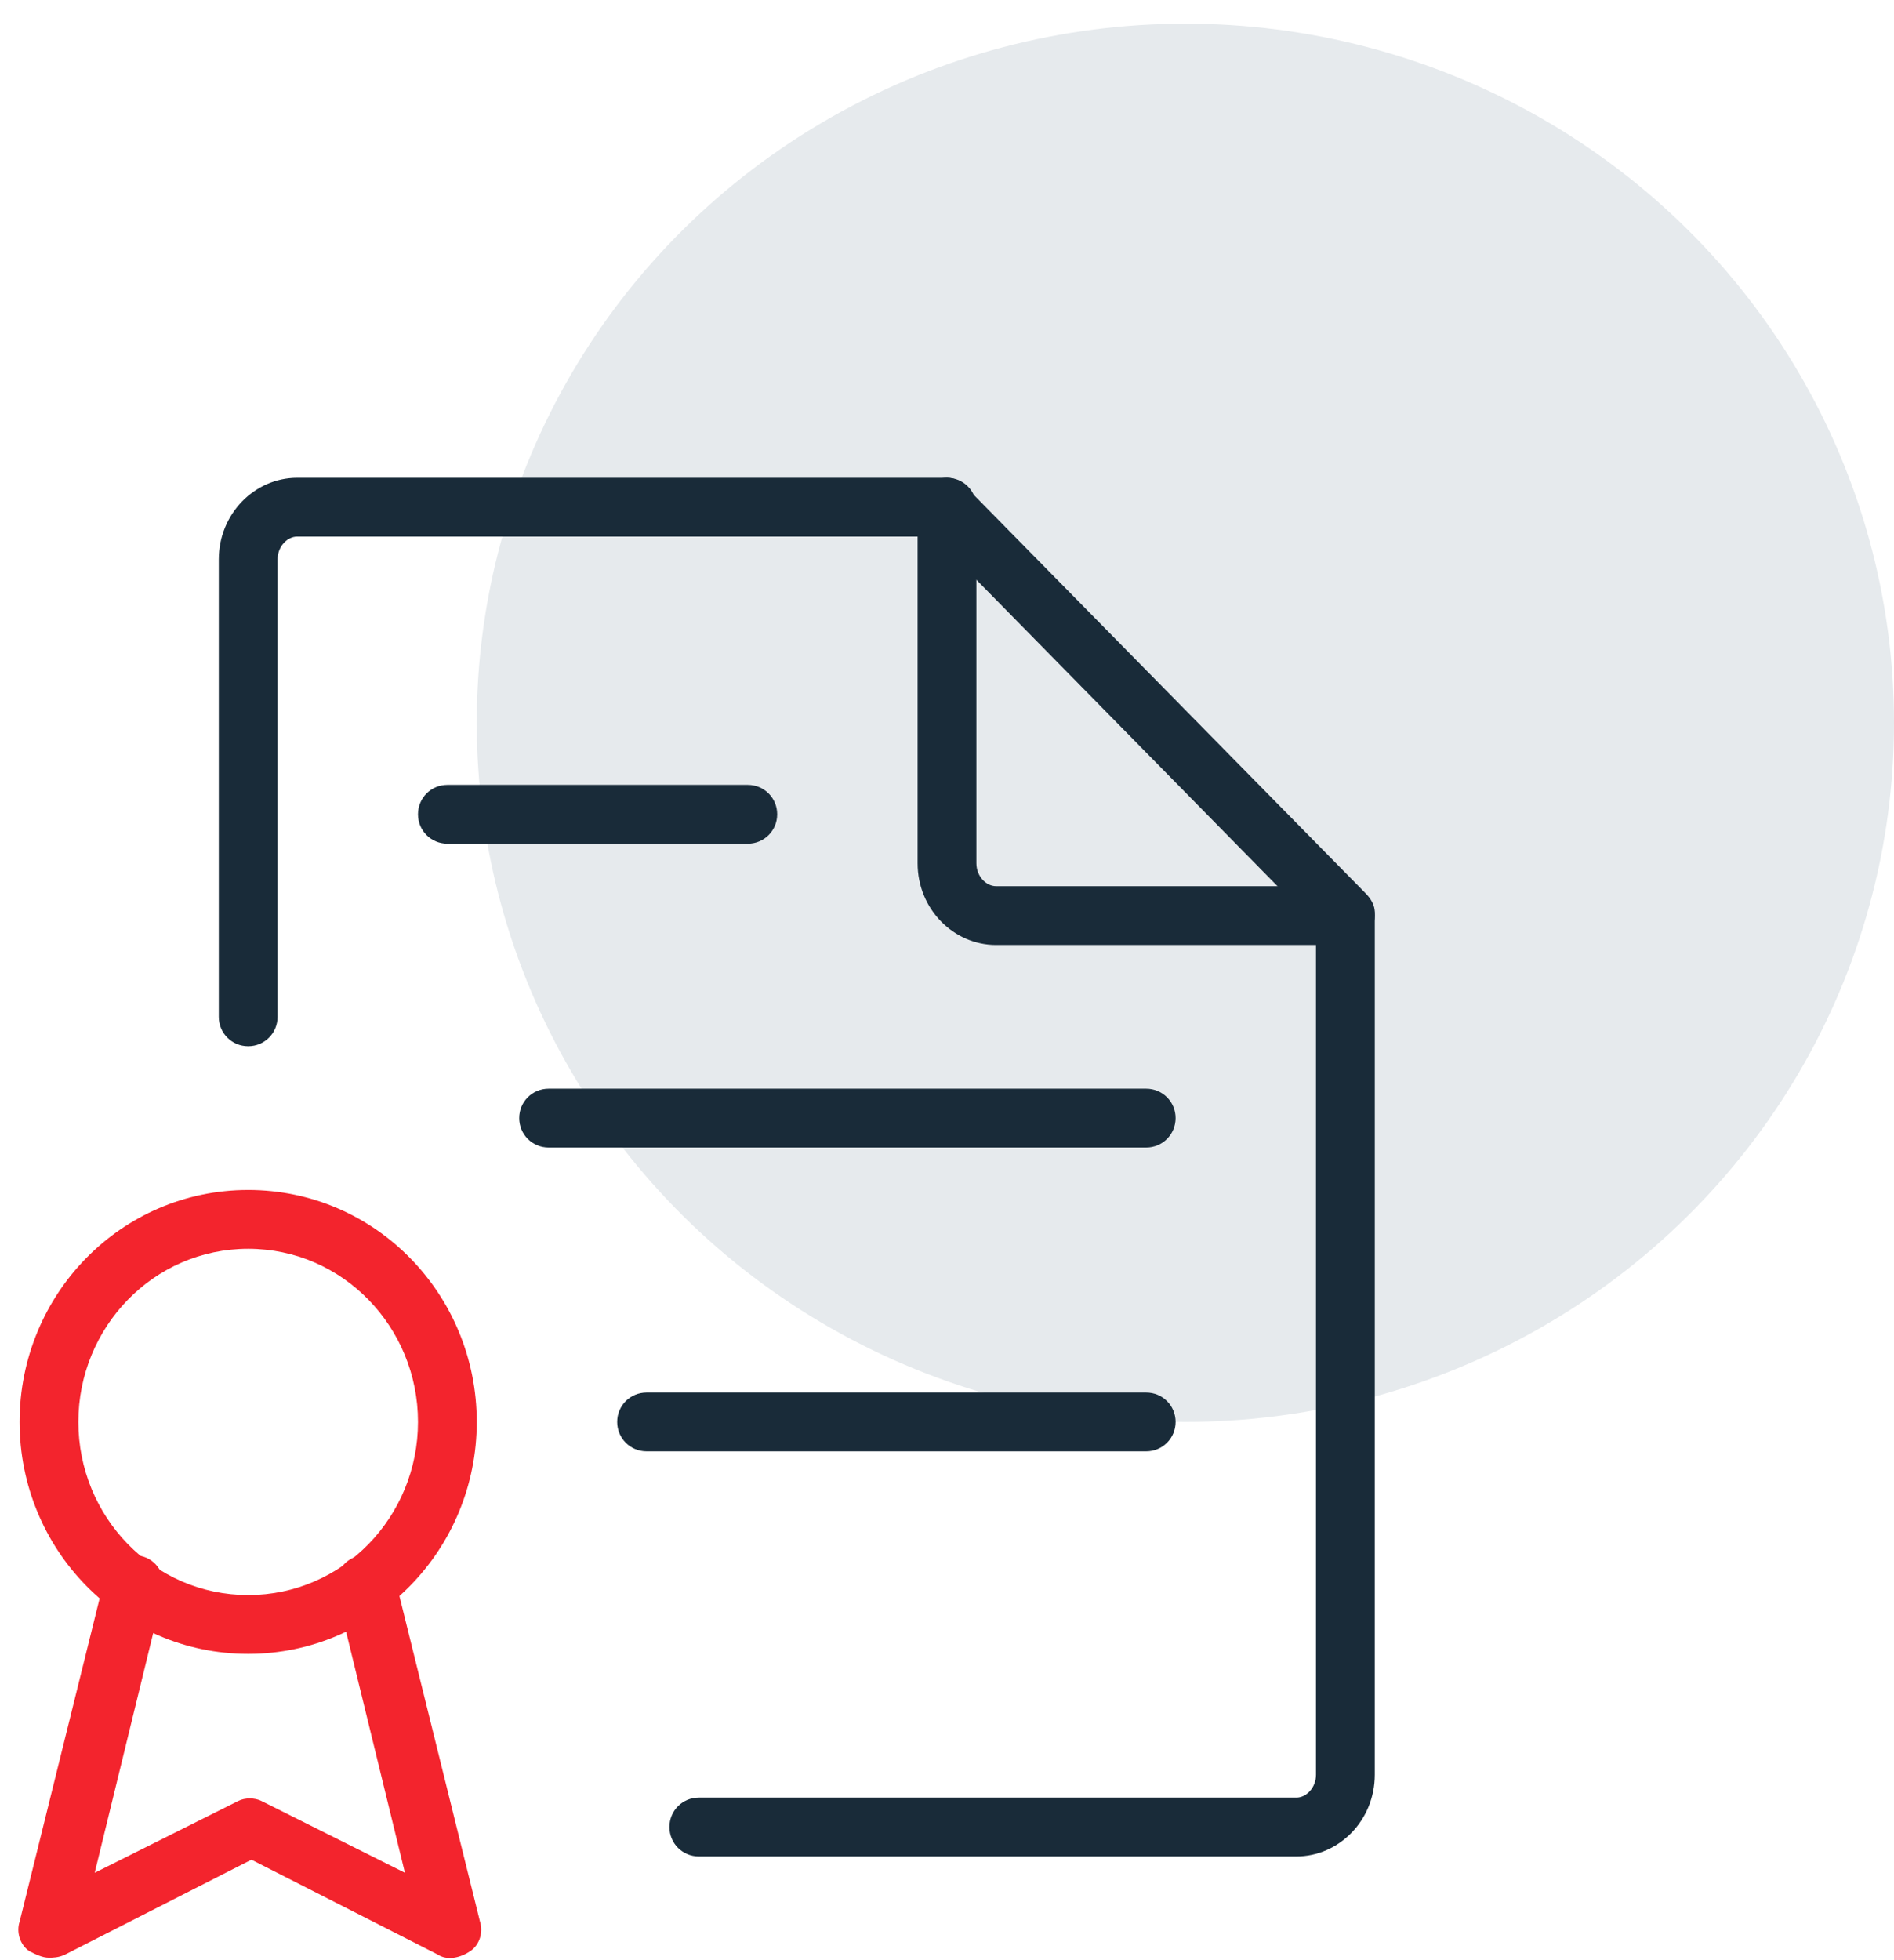 <?xml version="1.0" encoding="utf-8"?>
<!-- Generator: Adobe Illustrator 25.0.0, SVG Export Plug-In . SVG Version: 6.00 Build 0)  -->
<svg version="1.1" id="Layer_1" xmlns="http://www.w3.org/2000/svg" xmlns:xlink="http://www.w3.org/1999/xlink" x="0px" y="0px"
	 viewBox="0 0 58 60" style="enable-background:new 0 0 58 60;" xml:space="preserve">
<style type="text/css">
	.st0{fill-rule:evenodd;clip-rule:evenodd;fill:#E6EAED;}
	.st1{fill:#192B39;}
	.st2{fill:#F3242D;}
</style>
<g transform="translate(1 .025)">
	<g>
		<ellipse class="st0" cx="35.3" cy="22.1" rx="21.7" ry="21.4"/>
	</g>
	<g>
		<path class="st1" d="M38.7,56.8H20.4c-0.5,0-0.9-0.4-0.9-0.9s0.4-0.9,0.9-0.9h18.3c0.3,0,0.6-0.3,0.6-0.7v-26L27.6,16.4H8.1
			c-0.3,0-0.6,0.3-0.6,0.7v14c0,0.5-0.4,0.9-0.9,0.9s-0.9-0.4-0.9-0.9v-14c0-1.4,1.1-2.5,2.4-2.5H28c0.2,0,0.5,0.1,0.6,0.3
			l12.2,12.4c0.2,0.2,0.3,0.4,0.3,0.6v26.4C41.1,55.7,40,56.8,38.7,56.8z"/>
	</g>
	<g>
		<path class="st1" d="M40.2,28.9H29.5c-1.3,0-2.4-1.1-2.4-2.5V15.5c0-0.5,0.4-0.9,0.9-0.9s0.9,0.4,0.9,0.9v10.9
			c0,0.4,0.3,0.7,0.6,0.7h10.7c0.5,0,0.9,0.4,0.9,0.9S40.7,28.9,40.2,28.9z"/>
	</g>
	<g>
		<path class="st2" d="M6.6,50.6c-3.9,0-7-3.2-7-7.1s3.1-7.1,7-7.1s7,3.2,7,7.1S10.5,50.6,6.6,50.6z M6.6,38.2
			c-2.9,0-5.2,2.4-5.2,5.3s2.3,5.3,5.2,5.3c2.9,0,5.2-2.4,5.2-5.3S9.5,38.2,6.6,38.2z"/>
	</g>
	<g>
		<path class="st2" d="M0.5,59.9c-0.2,0-0.4-0.1-0.6-0.2c-0.3-0.2-0.4-0.6-0.3-0.9l2.6-10.5c0.1-0.5,0.6-0.8,1.1-0.7
			c0.5,0.1,0.8,0.6,0.7,1.1l-2.1,8.6l4.4-2.2C6.5,55,6.8,55,7,55.1l4.4,2.2l-2.1-8.6c-0.1-0.5,0.2-1,0.7-1.1c0.5-0.1,1,0.2,1.1,0.7
			l2.6,10.5c0.1,0.3,0,0.7-0.3,0.9c-0.3,0.2-0.7,0.3-1,0.1l-5.7-2.9l-5.7,2.9C0.8,59.9,0.6,59.9,0.5,59.9z"/>
	</g>
	<g>
		<path class="st1" d="M34.1,44.4H18.8c-0.5,0-0.9-0.4-0.9-0.9s0.4-0.9,0.9-0.9h15.3c0.5,0,0.9,0.4,0.9,0.9S34.6,44.4,34.1,44.4z
			 M34.1,35.1H15.8c-0.5,0-0.9-0.4-0.9-0.9s0.4-0.9,0.9-0.9h18.3c0.5,0,0.9,0.4,0.9,0.9S34.6,35.1,34.1,35.1z M21.9,25.8h-9.2
			c-0.5,0-0.9-0.4-0.9-0.9s0.4-0.9,0.9-0.9h9.2c0.5,0,0.9,0.4,0.9,0.9S22.4,25.8,21.9,25.8z"/>
	</g>
</g>
</svg>
